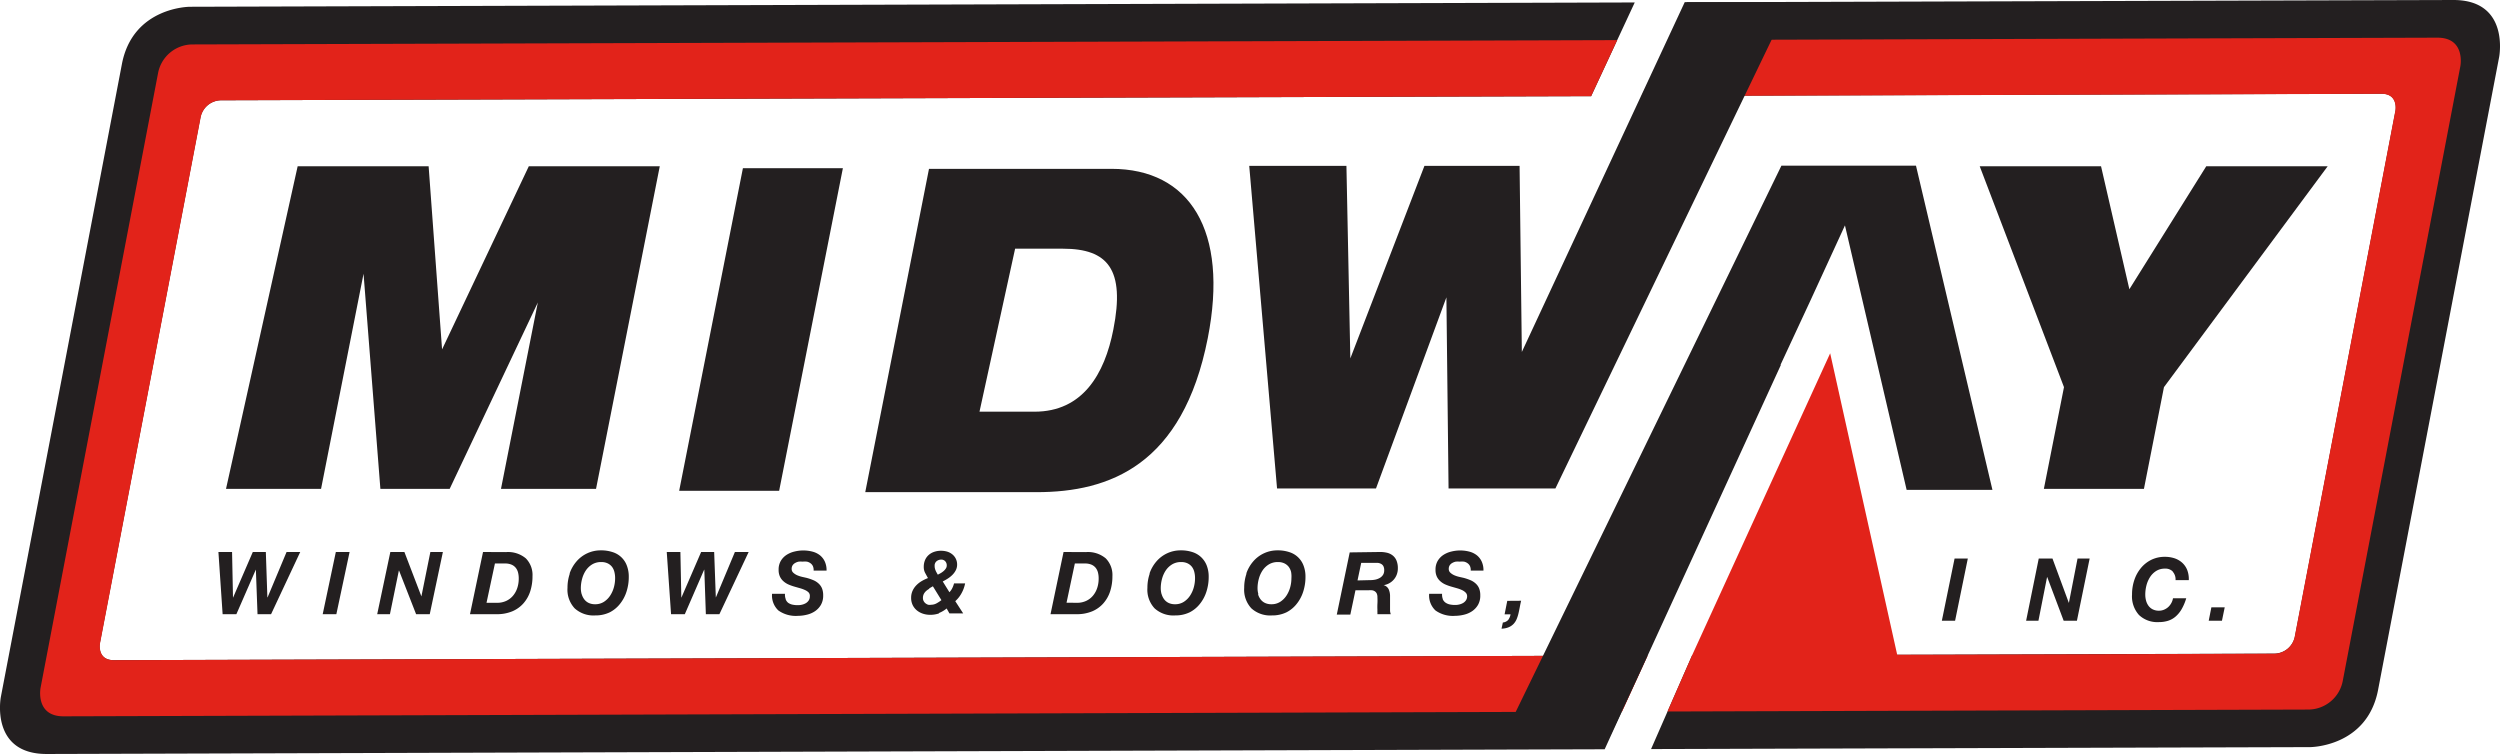 <svg id="Layer_1" data-name="Layer 1" xmlns="http://www.w3.org/2000/svg" xmlns:xlink="http://www.w3.org/1999/xlink" viewBox="0 0 243.57 73.46"><defs><style>.cls-1{fill:none;}.cls-2{clip-path:url(#clip-path);}.cls-3{fill:#231f20;}.cls-4{fill:#e2231a;}</style><clipPath id="clip-path" transform="translate(-3.21 -88.27)"><rect class="cls-1" x="3.21" y="88.27" width="243.57" height="73.46"/></clipPath></defs><title>midway_logo</title><g class="cls-2"><path class="cls-3" d="M158.23,97.64l4.25-9.13-140.77.42s-5.55,0-6.62,5.57L3.29,156.19s-1.06,5.56,4.49,5.54l151.77-.46,4.17-9.13-149.43.45c-1.67,0-1.35-1.66-1.35-1.66l9.8-51.22a2.06,2.06,0,0,1,2-1.67Zm84-9.37-74.66.22-4.4,9.13,72.08-.22c1.67,0,1.35,1.66,1.35,1.66l-9.8,51.22a2.06,2.06,0,0,1-2,1.67l-56.73.17-4,9.13,64.21-.19s5.55,0,6.62-5.57l11.8-61.68s1.06-5.56-4.49-5.54" transform="translate(-3.21 -88.27)"/><path class="cls-4" d="M158.23,97.64l2.54-5.46L21.92,92.6a3.43,3.43,0,0,0-3.31,2.79L7.16,155.29s-.53,2.78,2.25,2.77l151.83-.46,2.5-5.46-149.43.45c-1.67,0-1.35-1.66-1.35-1.66l9.8-51.22a2.06,2.06,0,0,1,2-1.67Zm82.45-5.7-74.9.23-2.63,5.46,72.08-.22c1.67,0,1.35,1.66,1.35,1.66l-9.8,51.22a2.06,2.06,0,0,1-2,1.67l-32.64.1h-4.09l-6.53-29.37-13.46,29.44h0l-2.39,5.46,62.48-.19a3.43,3.43,0,0,0,3.31-2.79l11.46-59.9s.53-2.78-2.25-2.77" transform="translate(-3.21 -88.27)"/></g><polygon class="cls-3" points="51.52 16.2 43.07 34.04 41.76 16.2 29 16.2 22.02 47.63 31.28 47.63 35.42 26.67 37.06 47.63 43.81 47.63 52.4 29.47 48.81 47.63 58.07 47.63 64.28 16.2 51.52 16.2"/><polygon class="cls-3" points="72.38 16.39 82.12 16.39 75.91 47.82 66.17 47.82 72.38 16.39"/><g class="cls-2"><path class="cls-3" d="M98.64,128.38H104c4.69,0,6.83-3.65,7.68-8,1.16-5.86-.53-7.88-4.91-7.88h-4.66Zm-4.92-23.66h17.78c7.61,0,11.45,6,9.38,16.5-2.44,12.39-9.6,15-16.66,15H87.51Z" transform="translate(-3.21 -88.27)"/></g><polygon class="cls-3" points="201.09 37.72 192.88 16.2 204.7 16.2 207.46 28.18 214.95 16.2 226.78 16.2 210.83 37.72 208.88 47.63 199.13 47.63 201.09 37.72"/><polygon class="cls-3" points="25.09 59.84 24.93 55.51 24.92 55.51 23.03 59.84 21.69 59.84 21.28 53.78 22.61 53.78 22.7 58.22 22.71 58.22 24.63 53.78 25.9 53.78 26.05 58.2 26.07 58.2 27.92 53.78 29.25 53.78 26.41 59.84 25.09 59.84"/><polygon class="cls-3" points="34.06 53.78 32.77 59.84 31.44 59.84 32.72 53.78 34.06 53.78"/><polygon class="cls-3" points="39.4 53.78 41.05 58.09 41.06 58.09 41.93 53.78 43.15 53.78 41.87 59.84 40.54 59.84 38.88 55.59 38.86 55.59 37.99 59.84 36.75 59.84 38.03 53.78 39.4 53.78"/><g class="cls-2"><path class="cls-3" d="M51.64,147a2.08,2.08,0,0,0,.9-.19,1.91,1.91,0,0,0,.66-.51,2.28,2.28,0,0,0,.41-.75,2.87,2.87,0,0,0,.14-.91,2.3,2.3,0,0,0-.07-.6,1.22,1.22,0,0,0-.23-.46,1.06,1.06,0,0,0-.41-.3,1.54,1.54,0,0,0-.61-.11h-1L50.61,147Zm.87-4.94a2.69,2.69,0,0,1,1.93.61,2.3,2.3,0,0,1,.65,1.74,4.74,4.74,0,0,1-.22,1.47,3.31,3.31,0,0,1-.66,1.17,3,3,0,0,1-1.09.78,3.88,3.88,0,0,1-1.53.28H49l1.27-6.06Z" transform="translate(-3.21 -88.27)"/><path class="cls-3" d="M59.89,146.17a1.49,1.49,0,0,0,.25.5,1.17,1.17,0,0,0,.42.34,1.4,1.4,0,0,0,.62.13,1.56,1.56,0,0,0,.86-.23,2.07,2.07,0,0,0,.61-.6,2.81,2.81,0,0,0,.37-.82,3.32,3.32,0,0,0,.12-.88,2.47,2.47,0,0,0-.07-.61,1.37,1.37,0,0,0-.23-.5,1.18,1.18,0,0,0-.42-.34,1.4,1.4,0,0,0-.63-.13,1.65,1.65,0,0,0-.89.23,2,2,0,0,0-.62.6,2.77,2.77,0,0,0-.36.82,3.47,3.47,0,0,0-.12.89,2.15,2.15,0,0,0,.08.59m-1.18-2a3.59,3.59,0,0,1,.66-1.17,3.1,3.1,0,0,1,2.42-1.1,3.51,3.51,0,0,1,1.11.17,2.16,2.16,0,0,1,1.39,1.31,3,3,0,0,1,.19,1.12,4.59,4.59,0,0,1-.22,1.42,3.68,3.68,0,0,1-.64,1.2,3,3,0,0,1-1,.82,3.17,3.17,0,0,1-1.41.3,2.72,2.72,0,0,1-2-.69,2.66,2.66,0,0,1-.7-2,4.24,4.24,0,0,1,.23-1.4" transform="translate(-3.21 -88.27)"/></g><polygon class="cls-3" points="68.77 59.84 68.62 55.51 68.6 55.51 66.72 59.84 65.38 59.84 64.96 53.78 66.29 53.78 66.38 58.22 66.39 58.22 68.31 53.78 69.58 53.78 69.74 58.2 69.75 58.2 71.6 53.78 72.94 53.78 70.09 59.84 68.77 59.84"/><g class="cls-2"><path class="cls-3" d="M79.75,146.64A.81.81,0,0,0,80,147a1.16,1.16,0,0,0,.42.18,2.44,2.44,0,0,0,.53.05,1.68,1.68,0,0,0,.41-.05,1.31,1.31,0,0,0,.37-.15.87.87,0,0,0,.27-.26.7.7,0,0,0,.11-.39A.5.5,0,0,0,82,146a1.19,1.19,0,0,0-.35-.24,3.23,3.23,0,0,0-.49-.18l-.56-.16a4.6,4.6,0,0,1-.56-.2,1.89,1.89,0,0,1-.49-.31,1.39,1.39,0,0,1-.35-.46,1.5,1.5,0,0,1-.13-.66,1.66,1.66,0,0,1,.21-.87,1.77,1.77,0,0,1,.55-.58,2.43,2.43,0,0,1,.77-.33,3.6,3.6,0,0,1,.87-.11,3.51,3.51,0,0,1,.88.11,2,2,0,0,1,.72.34,1.7,1.7,0,0,1,.49.61,2,2,0,0,1,.18.9H82.48a.94.94,0,0,0-.07-.43.73.73,0,0,0-.23-.28.93.93,0,0,0-.35-.16,2,2,0,0,0-.43,0,1.92,1.92,0,0,0-.38,0,1.11,1.11,0,0,0-.34.13.71.71,0,0,0-.25.23.64.64,0,0,0-.09.36.48.48,0,0,0,.17.37,1.38,1.38,0,0,0,.4.25,2.83,2.83,0,0,0,.48.15l.4.09a5.06,5.06,0,0,1,.65.22,1.76,1.76,0,0,1,.51.32,1.33,1.33,0,0,1,.34.47,1.76,1.76,0,0,1,.12.69,1.79,1.79,0,0,1-.22.93,1.9,1.9,0,0,1-.58.62,2.37,2.37,0,0,1-.79.34,3.73,3.73,0,0,1-.87.11,2.93,2.93,0,0,1-1.9-.52,2,2,0,0,1-.62-1.63h1.26a1.2,1.2,0,0,0,.08.54" transform="translate(-3.21 -88.27)"/><path class="cls-3" d="M94.36,143.86q.1.2.22.4l.28-.15a2,2,0,0,0,.28-.2,1.21,1.21,0,0,0,.22-.25.51.51,0,0,0,.09-.29.58.58,0,0,0-.15-.42.51.51,0,0,0-.38-.16.73.73,0,0,0-.45.15.55.55,0,0,0-.2.47,1,1,0,0,0,.1.45m-.63,1.78a1.53,1.53,0,0,0-.31.22,1.06,1.06,0,0,0-.22.29.87.87,0,0,0-.08.4.58.58,0,0,0,.07.28.67.67,0,0,0,.18.22.84.84,0,0,0,.26.14.93.93,0,0,0,.29,0,1.1,1.1,0,0,0,.53-.14,3.33,3.33,0,0,0,.47-.31l-.83-1.35-.35.2m.95,2.44a2.52,2.52,0,0,1-.87.14,2.21,2.21,0,0,1-.7-.11,1.82,1.82,0,0,1-.59-.32,1.56,1.56,0,0,1-.41-.52,1.59,1.59,0,0,1-.15-.71,1.65,1.65,0,0,1,.14-.68,1.88,1.88,0,0,1,.36-.53,2.43,2.43,0,0,1,.52-.41,4.44,4.44,0,0,1,.62-.3q-.14-.25-.28-.51a1.24,1.24,0,0,1-.13-.56,1.7,1.7,0,0,1,.12-.67,1.38,1.38,0,0,1,.35-.5,1.53,1.53,0,0,1,.53-.31,2,2,0,0,1,.67-.11,2.15,2.15,0,0,1,.6.08,1.45,1.45,0,0,1,.5.26,1.26,1.26,0,0,1,.48,1,1.2,1.2,0,0,1-.13.56,1.79,1.79,0,0,1-.33.45,2.69,2.69,0,0,1-.45.36q-.25.16-.49.28l.65,1.05a1.57,1.57,0,0,0,.28-.4,2.37,2.37,0,0,0,.17-.46h1.08a3.21,3.21,0,0,1-.34.94,2.88,2.88,0,0,1-.62.79l.77,1.19H95.71l-.27-.48a2.74,2.74,0,0,1-.76.45" transform="translate(-3.21 -88.27)"/><path class="cls-3" d="M108.14,147a2.08,2.08,0,0,0,.9-.19,1.91,1.91,0,0,0,.66-.51,2.28,2.28,0,0,0,.41-.75,2.87,2.87,0,0,0,.14-.91,2.3,2.3,0,0,0-.07-.6,1.22,1.22,0,0,0-.23-.46,1.06,1.06,0,0,0-.41-.3,1.54,1.54,0,0,0-.61-.11h-1l-.81,3.82Zm.87-4.94a2.69,2.69,0,0,1,1.93.61,2.3,2.3,0,0,1,.65,1.74,4.74,4.74,0,0,1-.22,1.47,3.31,3.31,0,0,1-.66,1.17,3,3,0,0,1-1.09.78,3.88,3.88,0,0,1-1.53.28h-2.53l1.27-6.06Z" transform="translate(-3.21 -88.27)"/><path class="cls-3" d="M116.39,146.17a1.49,1.49,0,0,0,.25.5,1.17,1.17,0,0,0,.42.34,1.4,1.4,0,0,0,.62.13,1.56,1.56,0,0,0,.86-.23,2.07,2.07,0,0,0,.61-.6,2.81,2.81,0,0,0,.37-.82,3.32,3.32,0,0,0,.12-.88,2.47,2.47,0,0,0-.07-.61,1.37,1.37,0,0,0-.23-.5,1.18,1.18,0,0,0-.42-.34,1.4,1.4,0,0,0-.63-.13,1.65,1.65,0,0,0-.89.23,2,2,0,0,0-.62.6,2.77,2.77,0,0,0-.36.82,3.47,3.47,0,0,0-.12.89,2.15,2.15,0,0,0,.08.59m-1.18-2a3.59,3.59,0,0,1,.66-1.17,3.1,3.1,0,0,1,2.42-1.1,3.51,3.51,0,0,1,1.11.17,2.21,2.21,0,0,1,.85.5,2.24,2.24,0,0,1,.54.81,3,3,0,0,1,.19,1.12,4.59,4.59,0,0,1-.22,1.42,3.68,3.68,0,0,1-.64,1.2,3,3,0,0,1-1,.82,3.17,3.17,0,0,1-1.41.3,2.72,2.72,0,0,1-2-.69,2.66,2.66,0,0,1-.7-2,4.24,4.24,0,0,1,.23-1.4" transform="translate(-3.21 -88.27)"/><path class="cls-3" d="M125.78,146.17a1.49,1.49,0,0,0,.25.5,1.17,1.17,0,0,0,.42.34,1.4,1.4,0,0,0,.62.13,1.56,1.56,0,0,0,.86-.23,2.07,2.07,0,0,0,.61-.6,2.81,2.81,0,0,0,.37-.82,3.32,3.32,0,0,0,.12-.88A2.47,2.47,0,0,0,129,144a1.37,1.37,0,0,0-.23-.5,1.18,1.18,0,0,0-.42-.34,1.4,1.4,0,0,0-.63-.13,1.65,1.65,0,0,0-.89.23,2,2,0,0,0-.62.6,2.77,2.77,0,0,0-.36.82,3.47,3.47,0,0,0-.12.89,2.15,2.15,0,0,0,.08.59m-1.18-2a3.59,3.59,0,0,1,.66-1.17,3.1,3.1,0,0,1,2.42-1.1,3.51,3.51,0,0,1,1.11.17,2.16,2.16,0,0,1,1.39,1.31,3,3,0,0,1,.19,1.12,4.59,4.59,0,0,1-.22,1.42,3.68,3.68,0,0,1-.64,1.2,3,3,0,0,1-1,.82,3.16,3.16,0,0,1-1.41.3,2.72,2.72,0,0,1-2-.69,2.66,2.66,0,0,1-.7-2,4.24,4.24,0,0,1,.23-1.4" transform="translate(-3.21 -88.27)"/><path class="cls-3" d="M136.69,144.79a2.43,2.43,0,0,0,.52-.05,1.48,1.48,0,0,0,.44-.17.91.91,0,0,0,.31-.3.81.81,0,0,0,.11-.44.83.83,0,0,0-.08-.4.55.55,0,0,0-.22-.22.88.88,0,0,0-.31-.1l-.37,0h-1.26l-.36,1.71Zm.9-2.74a2.89,2.89,0,0,1,.74.07,1.44,1.44,0,0,1,.57.27,1.23,1.23,0,0,1,.37.5,1.94,1.94,0,0,1,.13.75,1.69,1.69,0,0,1-.1.59,1.56,1.56,0,0,1-.29.5,1.65,1.65,0,0,1-.44.36,1.56,1.56,0,0,1-.56.19v0a.75.75,0,0,1,.5.41,1.64,1.64,0,0,1,.13.66q0,.2,0,.49c0,.19,0,.38,0,.56s0,.26,0,.39a1.25,1.25,0,0,0,.07.32h-1.3c0-.07,0-.14,0-.21a1.15,1.15,0,0,1,0-.2,5.72,5.72,0,0,1,0-.61,5.56,5.56,0,0,0,0-.62.88.88,0,0,0-.06-.36.56.56,0,0,0-.18-.22.65.65,0,0,0-.28-.11,2,2,0,0,0-.36,0h-1.26l-.5,2.37h-1.32l1.26-6.06Z" transform="translate(-3.21 -88.27)"/><path class="cls-3" d="M143.77,146.64a.81.81,0,0,0,.27.34,1.16,1.16,0,0,0,.42.18,2.44,2.44,0,0,0,.53.05,1.68,1.68,0,0,0,.41-.05,1.31,1.31,0,0,0,.37-.15.87.87,0,0,0,.27-.26.7.7,0,0,0,.11-.39A.5.5,0,0,0,146,146a1.19,1.19,0,0,0-.35-.24,3.21,3.21,0,0,0-.49-.18l-.56-.16a4.6,4.6,0,0,1-.56-.2,1.89,1.89,0,0,1-.49-.31,1.39,1.39,0,0,1-.35-.46,1.5,1.5,0,0,1-.13-.66,1.66,1.66,0,0,1,.21-.87,1.77,1.77,0,0,1,.55-.58,2.43,2.43,0,0,1,.77-.33,3.6,3.6,0,0,1,.87-.11,3.51,3.51,0,0,1,.88.11,2,2,0,0,1,.72.34,1.7,1.7,0,0,1,.49.61,2,2,0,0,1,.18.9H146.5a.94.94,0,0,0-.07-.43.73.73,0,0,0-.23-.28.93.93,0,0,0-.35-.16,2,2,0,0,0-.43,0,1.92,1.92,0,0,0-.38,0,1.11,1.11,0,0,0-.34.13.71.71,0,0,0-.25.23.64.64,0,0,0-.09.36.48.48,0,0,0,.17.37,1.38,1.38,0,0,0,.4.25,2.83,2.83,0,0,0,.48.15l.4.09a5.06,5.06,0,0,1,.65.22,1.76,1.76,0,0,1,.51.32,1.32,1.32,0,0,1,.34.47,1.76,1.76,0,0,1,.12.69,1.79,1.79,0,0,1-.22.93,1.9,1.9,0,0,1-.58.62,2.37,2.37,0,0,1-.79.34,3.73,3.73,0,0,1-.87.11,2.93,2.93,0,0,1-1.9-.52,2,2,0,0,1-.62-1.63h1.26a1.21,1.21,0,0,0,.08.54" transform="translate(-3.21 -88.27)"/><path class="cls-3" d="M151.41,146.8c-.05.2-.09.41-.13.62s-.08.42-.13.62a3.55,3.55,0,0,1-.18.56,1.58,1.58,0,0,1-.3.46,1.42,1.42,0,0,1-.47.32,1.93,1.93,0,0,1-.7.14l.13-.6a.81.81,0,0,0,.52-.25,1.25,1.25,0,0,0,.23-.55h-.58l.26-1.31Z" transform="translate(-3.21 -88.27)"/></g><polygon class="cls-3" points="191.72 54.42 190.48 60.48 189.19 60.48 190.43 54.42 191.72 54.42"/><polygon class="cls-3" points="199.97 54.42 201.56 58.73 201.57 58.73 202.41 54.42 203.59 54.42 202.35 60.48 201.06 60.48 199.46 56.23 199.44 56.23 198.6 60.48 197.4 60.48 198.63 54.42 199.97 54.42"/><g class="cls-2"><path class="cls-3" d="M214.9,143.95a1,1,0,0,0-.76-.28,1.56,1.56,0,0,0-.86.23,1.94,1.94,0,0,0-.6.6,2.82,2.82,0,0,0-.35.82,3.61,3.61,0,0,0-.11.89,2.22,2.22,0,0,0,.08.59,1.52,1.52,0,0,0,.24.5,1.14,1.14,0,0,0,.41.34,1.33,1.33,0,0,0,.6.13,1.27,1.27,0,0,0,.5-.1,1.42,1.42,0,0,0,.41-.26,1.53,1.53,0,0,0,.3-.39,1.44,1.44,0,0,0,.16-.46h1.29a4.89,4.89,0,0,1-.46,1.08,2.79,2.79,0,0,1-.6.72,2.1,2.1,0,0,1-.74.4,3,3,0,0,1-.88.12,2.58,2.58,0,0,1-1.92-.69,2.71,2.71,0,0,1-.68-2,4.37,4.37,0,0,1,.22-1.4,3.63,3.63,0,0,1,.64-1.17,3.06,3.06,0,0,1,1-.8,2.94,2.94,0,0,1,1.33-.3,3,3,0,0,1,.94.14,2.1,2.1,0,0,1,.75.43,1.92,1.92,0,0,1,.49.7,2.46,2.46,0,0,1,.16,1h-1.29a1.13,1.13,0,0,0-.29-.84" transform="translate(-3.21 -88.27)"/></g><polygon class="cls-3" points="216.75 59.17 216.48 60.48 215.19 60.48 215.45 59.17 216.75 59.17"/><polygon class="cls-3" points="194.12 47.73 186.67 16.14 173.56 16.14 146.64 71.48 156.97 71.48 158.4 68.48 159.67 65.74 173.51 35.55 173.47 35.55 176.41 29.23 179.75 21.96 185.76 47.73 194.12 47.73"/><polygon class="cls-3" points="164.14 0.21 148.27 34.29 148.05 16.16 138.78 16.16 131.56 34.92 131.18 16.16 121.71 16.16 124.42 47.59 134.06 47.59 140.92 28.97 141.13 47.59 151.54 47.59 174.37 0.21 164.14 0.21"/></svg>